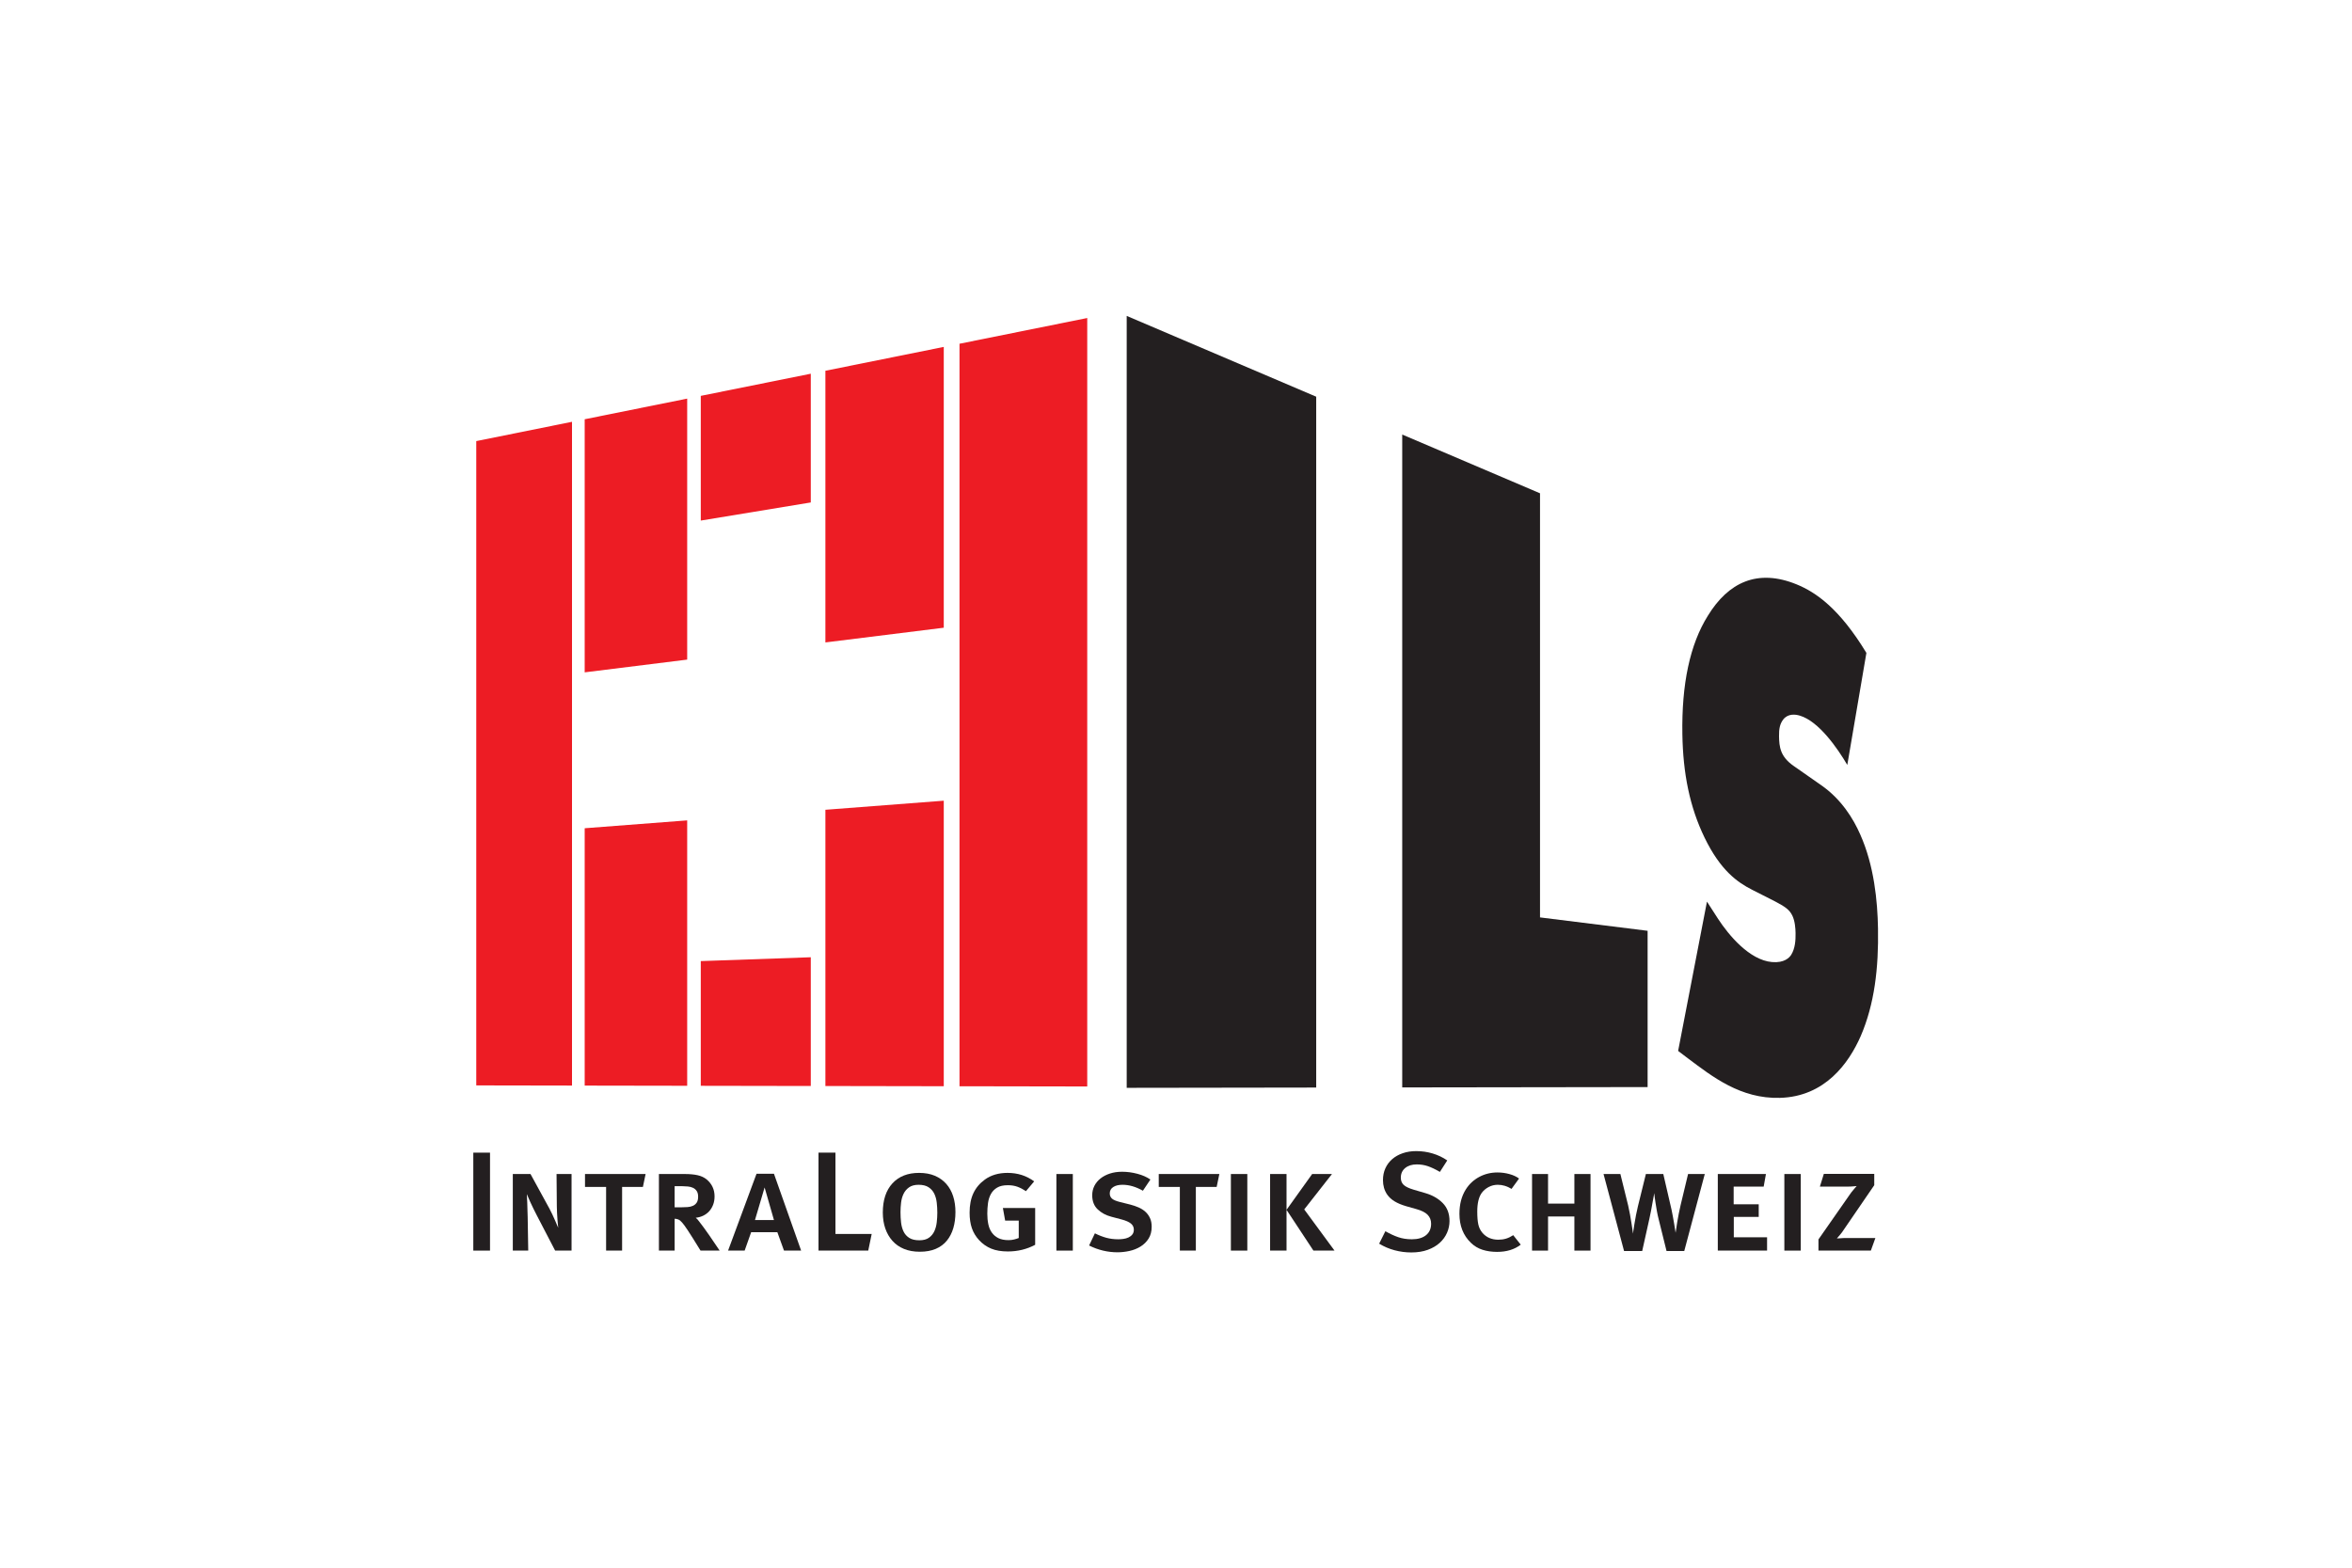<?xml version="1.0" encoding="utf-8"?>
<!-- Generator: Adobe Illustrator 28.3.0, SVG Export Plug-In . SVG Version: 6.00 Build 0)  -->
<svg version="1.1"
	 id="svg2" xmlns:sodipodi="http://sodipodi.sourceforge.net/DTD/sodipodi-0.dtd" xmlns:svg="http://www.w3.org/2000/svg" xmlns:inkscape="http://www.inkscape.org/namespaces/inkscape"
	 xmlns="http://www.w3.org/2000/svg" xmlns:xlink="http://www.w3.org/1999/xlink" x="0px" y="0px"
	 viewBox="0 0 269.187 179.493" style="enable-background:new 0 0 269.187 179.493;" xml:space="preserve">
<style type="text/css">
	.st0{fill:#231F20;}
	.st1{fill:#ED1C24;}
</style>
<sodipodi:namedview  bordercolor="#000000" borderopacity="0.25" id="namedview4" inkscape:deskcolor="#d1d1d1" inkscape:pagecheckerboard="0" inkscape:pageopacity="0.0" inkscape:showpageshadow="2" pagecolor="#ffffff">
	</sodipodi:namedview>
<g id="g8" transform="matrix(1.333,0,0,-1.333,0,179.493)" inkscape:groupmode="layer" inkscape:label="ink_ext_XXXXXX">
	<g id="g10" transform="scale(0.1)">
		<path id="path12" class="st0" d="M967.381,412.344v662.905l162.702-69.385V412.582L967.381,412.344"/>
		<path id="path14" class="st0" d="M1203.937,412.697v560.674l118.308-50.458V558.703l92.379-11.505V412.995
			L1203.937,412.697"/>
		<path id="path16" class="st0" d="M1586.077,689.639c-8.519,14.448-24.399,37.444-40.786,42.349
			c-4.027,1.207-10.264,1.804-14.266-3.374c-2.784-3.659-3.668-7.884-3.561-14.31
			c0.155-8.999,0.932-17.519,12.695-25.634l23.64-16.52c17.379-12.131,27.571-28.952,33.36-42.177
			c11.943-26.681,14.882-57.25,15.282-80.876c0.573-33.67-2.951-64.75-14.84-92.311
			c-10.3-23.433-30.755-51.976-69.343-53.052c-33.82-0.945-57.974,18.172-79.063,33.962l-8.364,6.352
			L1465.583,572.25l9.523-14.756c9.003-13.797,26.824-35.46,46.336-37.138
			c10.598-0.912,14.942,3.818,16.471,6.229c3.352,5.402,3.853,12.331,3.746,18.686
			c-0.066,3.813-0.484,10.208-2.748,14.936c-2.599,5.431-6.745,7.897-14.798,12.201l-19.518,9.904
			c-12.964,6.525-27.374,16.753-41.025,44.814c-12.85,26.459-18.526,55.322-19.094,88.696
			c-0.729,43.11,6.452,77.389,21.955,102.047c17.397,28.366,42.423,40.671,76.339,26.739
			c16.136-6.63,36.479-20.426,59.706-58.767L1586.077,689.639"/>
		<path id="path18" class="st1" d="M696.138,915.044l-94.456-15.563v107.1l94.456,19.028V915.044"/>
		<path id="path20" class="st1" d="M502.005,986.496V769.149l88.008,10.941v224.137l-88.008-17.732"/>
		<path id="path22" class="st1" d="M708.676,1028.136V794.839l101.636,12.633v241.145L708.676,1028.136"/>
		<path id="path24" class="st1" d="M408.92,967.737V414.428l82.199-0.142v570.018L408.92,967.737"/>
		<path id="path26" class="st1" d="M502.005,635.269V414.26l88.008-0.149v227.912L502.005,635.269"/>
		<path id="path28" class="st1" d="M696.138,413.922l-94.454,0.165v107.097l94.454,3.304V413.922"/>
		<path id="path30" class="st1" d="M708.679,651.129V413.903l101.634-0.179v245.206L708.679,651.129"/>
		<path id="path32" class="st1" d="M823.824,1051.34V413.7l109.669-0.192v659.93L823.824,1051.34"/>
		<path id="path34" class="st0" d="M406.378,272.564v84.117h14.343v-84.117H406.378"/>
		<path id="path36" class="st0" d="M476.641,272.564l-15.803,30.391c-0.889,1.62-1.82,3.466-2.793,5.526
			c-0.973,2.072-1.907,4.033-2.798,5.897c-0.973,2.187-1.942,4.42-2.915,6.691
			c0.161-2.432,0.282-4.863,0.364-7.3c0.079-2.103,0.14-4.289,0.182-6.56
			c0.04-2.271,0.1-4.219,0.184-5.837l0.481-28.809h-13.246v65.765h15.192l16.289-29.782
			c0.81-1.456,1.622-3.083,2.434-4.863c0.808-1.785,1.582-3.489,2.308-5.106
			c0.731-1.62,1.338-3.041,1.825-4.254c0.485-1.213,0.808-1.949,0.973-2.187
			c0,0.077-0.084,0.789-0.245,2.126c-0.164,1.339-0.303,2.933-0.425,4.805
			c-0.121,1.858-0.243,3.804-0.364,5.83c-0.124,2.026-0.184,3.848-0.184,5.473l-0.243,27.96h12.886
			v-65.765H476.641"/>
		<path id="path38" class="st0" d="M552.002,327.265h-17.869v-54.701h-13.738v54.701h-18.117v11.064h52.032
			L552.002,327.265"/>
		<path id="path40" class="st0" d="M599.411,318.878c0,2.023-0.408,3.65-1.221,4.861
			c-0.817,1.213-1.878,2.128-3.181,2.737c-1.304,0.609-2.772,0.992-4.401,1.153
			c-1.633,0.161-3.225,0.245-4.77,0.245h-6.604v-18.114h5.99c1.713,0,3.424,0.061,5.137,0.184
			c1.71,0.121,3.242,0.485,4.588,1.094c1.342,0.602,2.424,1.517,3.241,2.73
			C599.003,314.988,599.411,316.691,599.411,318.878z M601.478,272.564l-6.564,10.576
			c-1.704,2.67-3.12,4.88-4.254,6.625c-1.139,1.743-2.107,3.16-2.92,4.252
			c-0.807,1.094-1.498,1.967-2.065,2.611c-0.567,0.651-1.136,1.218-1.701,1.704
			c-0.57,0.49-1.279,0.87-2.131,1.157c-0.847,0.282-1.72,0.425-2.609,0.425v-27.351h-13.496
			v65.765h22.123c4.38,0,8.087-0.348,11.123-1.034c3.043-0.686,5.615-1.881,7.722-3.585
			c4.537-3.811,6.808-8.674,6.808-14.59c0-2.593-0.409-4.964-1.216-7.108
			c-0.812-2.152-1.925-4.014-3.342-5.591c-1.419-1.582-3.123-2.861-5.104-3.837
			c-1.991-0.966-4.154-1.575-6.507-1.82c0.892-0.646,1.865-1.697,2.917-3.162
			c1.05-1.379,2.371-3.118,3.953-5.227c1.578-2.107,3.136-4.294,4.679-6.565l8.994-13.246H601.478"
			/>
		<path id="path42" class="st0" d="M656.486,326.78l-8.268-27.957h16.289L656.486,326.78z M673.139,272.564
			l-5.713,15.804h-22.489l-5.592-15.804h-14.226l24.436,66.011h14.952l23.342-66.011H673.139"/>
		<path id="path44" class="st0" d="M745.467,272.564H702.76v84.117h14.557v-69.814h31.117L745.467,272.564"/>
		<path id="path46" class="st0" d="M804.774,305.142c0,2.838-0.163,5.694-0.485,8.567
			c-0.327,2.88-1.034,5.454-2.129,7.724c-1.097,2.264-2.716,4.11-4.863,5.526
			c-2.145,1.421-5.006,2.128-8.567,2.128c-3.407,0-6.14-0.73-8.207-2.187
			c-2.07-1.459-3.648-3.323-4.742-5.594c-1.094-2.268-1.801-4.803-2.128-7.598
			s-0.488-5.531-0.488-8.203c0-2.999,0.161-5.937,0.488-8.812c0.327-2.88,1.034-5.454,2.128-7.718
			c1.094-2.278,2.716-4.098,4.864-5.473c2.145-1.382,5.043-2.068,8.688-2.068
			c3.487,0,6.245,0.728,8.268,2.187c2.025,1.463,3.568,3.321,4.62,5.591
			c1.05,2.271,1.741,4.821,2.068,7.659C804.611,299.711,804.775,302.465,804.774,305.142z
			 M820.336,305.625c0-5.022-0.609-9.598-1.825-13.734c-1.218-4.135-3.06-7.718-5.531-10.761
			c-2.474-3.041-5.631-5.388-9.482-7.048c-3.851-1.662-8.451-2.492-13.799-2.492
			c-5.106,0-9.624,0.812-13.552,2.432c-3.932,1.62-7.234,3.925-9.911,6.931
			c-2.672,2.992-4.719,6.541-6.136,10.632c-1.421,4.093-2.128,8.651-2.128,13.675
			c0,10.7,2.754,19.047,8.264,25.045c5.512,5.998,13.129,8.996,22.853,8.996
			c5.188,0,9.73-0.835,13.617-2.49c3.888-1.669,7.153-3.997,9.785-6.991
			c2.633-3.003,4.602-6.546,5.895-10.639c1.295-4.093,1.948-8.614,1.948-13.556"/>
		<path id="path48" class="st0" d="M888.776,277.546c-7.134-3.811-14.95-5.715-23.463-5.715
			c-5.591,0-10.352,0.812-14.282,2.429c-3.932,1.627-7.398,4.051-10.392,7.295
			c-2.843,3.083-4.905,6.506-6.201,10.275c-1.298,3.771-1.946,8.203-1.946,13.311
			c0,6.567,1.094,12.159,3.281,16.777c2.189,4.616,5.47,8.506,9.848,11.666
			c5.268,3.813,11.75,5.717,19.449,5.717c8.672,0,16.289-2.432,22.854-7.295l-7.05-8.387
			c-2.429,1.62-4.863,2.875-7.293,3.771c-2.432,0.889-5.187,1.33-8.268,1.33
			c-3.81,0-6.868-0.686-9.176-2.061c-2.31-1.379-4.094-3.202-5.349-5.472
			c-1.26-2.271-2.089-4.863-2.495-7.778c-0.404-2.922-0.606-5.956-0.606-9.115
			c0-3.244,0.282-6.245,0.851-8.999c0.565-2.761,1.559-5.148,2.981-7.174
			c1.416-2.026,3.281-3.627,5.591-4.805c2.308-1.169,5.244-1.762,8.812-1.762
			c1.704,0,3.281,0.187,4.74,0.551c1.461,0.364,2.798,0.789,4.016,1.272v14.954h-11.671
			l-1.946,10.819h27.715v-31.605"/>
		<path id="path50" class="st0" d="M907.011,272.564v65.765h14.1v-65.765h-14.1"/>
		<path id="path52" class="st0" d="M988.823,293.11c0-4.056-0.896-7.479-2.677-10.275
			c-1.78-2.796-4.093-5.066-6.926-6.805c-2.84-1.743-5.995-3.003-9.479-3.769
			c-3.484-0.77-6.935-1.153-10.334-1.153c-4.135,0-8.244,0.483-12.343,1.456
			c-4.093,0.968-8.081,2.427-11.974,4.373l4.983,10.455c3.407-1.701,6.686-2.975,9.846-3.83
			c3.162-0.854,6.569-1.272,10.219-1.272c1.295,0,2.728,0.096,4.31,0.299
			c1.582,0.203,3.041,0.609,4.38,1.218c1.337,0.609,2.451,1.459,3.337,2.551
			c0.894,1.094,1.337,2.492,1.337,4.196c0,2.107-0.826,3.846-2.485,5.227
			c-1.669,1.379-4.319,2.551-7.97,3.524l-8.749,2.313c-4.702,1.211-8.635,3.321-11.793,6.32
			c-3.16,2.999-4.739,7.05-4.739,12.158c0,2.915,0.625,5.61,1.881,8.082
			c1.256,2.474,3.02,4.602,5.291,6.383c2.268,1.778,4.963,3.183,8.084,4.193
			c3.118,1.016,6.585,1.522,10.392,1.522c4.38,0,8.777-0.59,13.19-1.762
			c4.415-1.176,8.126-2.819,11.125-4.929l-6.441-9.601c-6.004,3.407-11.834,5.104-17.509,5.104
			c-3.319,0-5.977-0.646-7.96-1.942c-1.989-1.298-2.981-3.125-2.981-5.472
			c0-1.865,0.651-3.365,1.946-4.499c1.295-1.134,3.608-2.103,6.926-2.915l8.761-2.187
			c2.511-0.651,4.873-1.459,7.106-2.432c2.227-0.975,4.173-2.21,5.832-3.711
			c1.669-1.501,2.98-3.304,3.953-5.407C988.335,298.416,988.823,295.943,988.823,293.11"/>
		<path id="path54" class="st0" d="M1044.622,327.265h-17.875v-54.701h-13.735v54.701h-18.111v11.064h52.026
			L1044.622,327.265"/>
		<path id="path56" class="st0" d="M1056.827,272.564v65.765h14.105v-65.765H1056.827"/>
		<path id="path58" class="st0" d="M1127.694,272.564l-23.09,35.01l22.003,30.755h17.015l-23.825-30.391
			l26.012-35.374H1127.694z M1090.498,272.564v65.765h14.105v-65.765H1090.498"/>
		<path id="path60" class="st0" d="M1244.543,297.968c0-3.484-0.711-6.847-2.127-10.086
			c-1.416-3.244-3.507-6.124-6.261-8.632c-2.754-2.516-6.183-4.523-10.276-6.016
			c-4.092-1.498-8.812-2.252-14.159-2.252c-4.863,0-9.642,0.628-14.344,1.881
			c-4.702,1.263-9.117,3.143-13.251,5.659l5.347,10.693c3.812-2.187,7.48-3.888,11.005-5.101
			c3.525-1.218,7.432-1.823,11.733-1.823c5.18,0,9.236,1.171,12.157,3.519
			c2.916,2.355,4.373,5.634,4.373,9.85c0,3.078-0.998,5.629-2.981,7.659
			c-1.983,2.026-5.168,3.645-9.541,4.859l-8.997,2.555c-3.889,1.136-7.169,2.509-9.845,4.135
			c-2.677,1.62-4.821,3.601-6.44,5.956c-2.354,3.484-3.531,7.575-3.531,12.277
			c0,3.727,0.687,7.109,2.067,10.15c1.38,3.041,3.322,5.652,5.837,7.839
			c2.515,2.194,5.532,3.895,9.057,5.109c3.525,1.218,7.396,1.822,11.608,1.822
			c4.863,0,9.589-0.688,14.165-2.063c4.576-1.379,8.728-3.367,12.456-5.955l-6.315-9.851
			c-3.895,2.268-7.342,3.907-10.335,4.922c-2.999,1.015-6.159,1.523-9.481,1.523
			c-4.134,0-7.456-1.034-9.971-3.101c-2.515-2.065-3.764-4.844-3.764-8.327
			c0-2.592,0.83-4.66,2.485-6.203c1.661-1.54,4.558-2.915,8.698-4.133l9.965-2.915
			c6.082-1.781,11.04-4.644,14.888-8.567C1242.62,309.413,1244.543,304.295,1244.543,297.968"/>
		<path id="path62" class="st0" d="M1305.689,277.668c-5.347-4.135-12.116-6.203-20.3-6.203
			c-4.618,0-8.812,0.609-12.582,1.83c-3.77,1.211-7.067,3.195-9.905,5.956
			c-6.566,6.322-9.846,14.625-9.846,24.919c0,8.184,1.822,15.157,5.466,20.91
			c2.838,4.534,6.643,8.1,11.429,10.7c4.779,2.593,10.049,3.888,15.802,3.888
			c3.489,0,6.912-0.465,10.276-1.398c3.358-0.931,6.094-2.21,8.203-3.829l-6.44-8.877
			c-3.812,2.355-7.743,3.526-11.793,3.526c-2.838,0-5.472-0.646-7.904-1.942
			c-2.426-1.298-4.421-3.001-5.956-5.108c-2.509-3.568-3.77-8.873-3.77-15.923
			c0-4.7,0.305-8.411,0.914-11.122c0.609-2.719,1.762-5.085,3.465-7.111
			c3.405-3.979,7.982-5.963,13.735-5.963c2.354,0,4.54,0.306,6.566,0.915
			c2.025,0.609,4.092,1.601,6.201,2.975L1305.689,277.668"/>
		<path id="path64" class="st0" d="M1351.751,272.564v29.299h-22.612v-29.299h-13.735v65.765h13.735v-25.409
			h22.612v25.409h13.854v-65.765H1351.751"/>
		<path id="path66" class="st0" d="M1446.083,272.195h-15.198l-6.805,27.474
			c-0.568,2.194-1.075,4.541-1.524,7.05c-0.442,2.516-0.83,4.845-1.153,6.989
			c-0.329,2.152-0.592,3.974-0.789,5.473c-0.209,1.501-0.305,2.413-0.305,2.737
			c0-0.168-0.143-1.017-0.43-2.558c-0.281-1.536-0.621-3.4-1.034-5.592
			c-0.4-2.187-0.83-4.518-1.272-6.985c-0.448-2.474-0.908-4.726-1.398-6.751l-6.201-27.838
			h-15.557l-17.63,66.134h14.463l6.691-27.11c0.562-2.432,1.093-5.008,1.577-7.72
			c0.49-2.712,0.914-5.246,1.279-7.594c0.364-2.352,0.669-4.336,0.908-5.963
			c0.245-1.617,0.364-2.551,0.364-2.796c0,0.161,0.125,1.052,0.364,2.677
			c0.245,1.62,0.55,3.585,0.914,5.897c0.364,2.313,0.806,4.803,1.338,7.475
			c0.526,2.674,1.075,5.185,1.643,7.538l6.805,27.595h14.953l7.056-30.51
			c0.4-1.624,0.783-3.566,1.147-5.837c0.364-2.271,0.753-4.457,1.159-6.567
			c0.4-2.432,0.807-4.945,1.213-7.533c0.406,3.078,0.854,6.035,1.338,8.873
			c0.406,2.432,0.872,4.982,1.398,7.659c0.532,2.677,1.034,5.024,1.517,7.05l6.446,26.865h14.344
			L1446.083,272.195"/>
		<path id="path68" class="st0" d="M1474.891,272.564v65.765h41.33l-1.942-10.819h-25.773v-15.199h21.519
			V301.497h-21.4v-17.51h28.569v-11.423H1474.891"/>
		<path id="path70" class="st0" d="M1532.029,272.564v65.765h14.099v-65.765H1532.029"/>
		<path id="path72" class="st0" d="M1606.294,272.564h-44.98v9.601l28.085,40.237
			c0.4,0.49,0.866,1.057,1.398,1.704c0.526,0.651,1.034,1.253,1.517,1.82
			c0.568,0.651,1.177,1.339,1.822,2.068c-0.974-0.077-1.906-0.161-2.796-0.245
			c-0.812-0.077-1.703-0.138-2.676-0.18c-0.974-0.042-1.9-0.058-2.79-0.058h-23.341l3.399,10.938
			h43.277v-9.727l-27.714-40.48c-0.406-0.567-0.872-1.153-1.398-1.762
			c-0.532-0.604-0.992-1.153-1.398-1.638c-0.568-0.651-1.093-1.26-1.583-1.827
			c0.974,0,1.906,0.042,2.802,0.126c0.806,0.077,1.637,0.135,2.485,0.177
			c0.854,0.042,1.601,0.061,2.252,0.061h25.528L1606.294,272.564"/>
	</g>
</g>
</svg>
